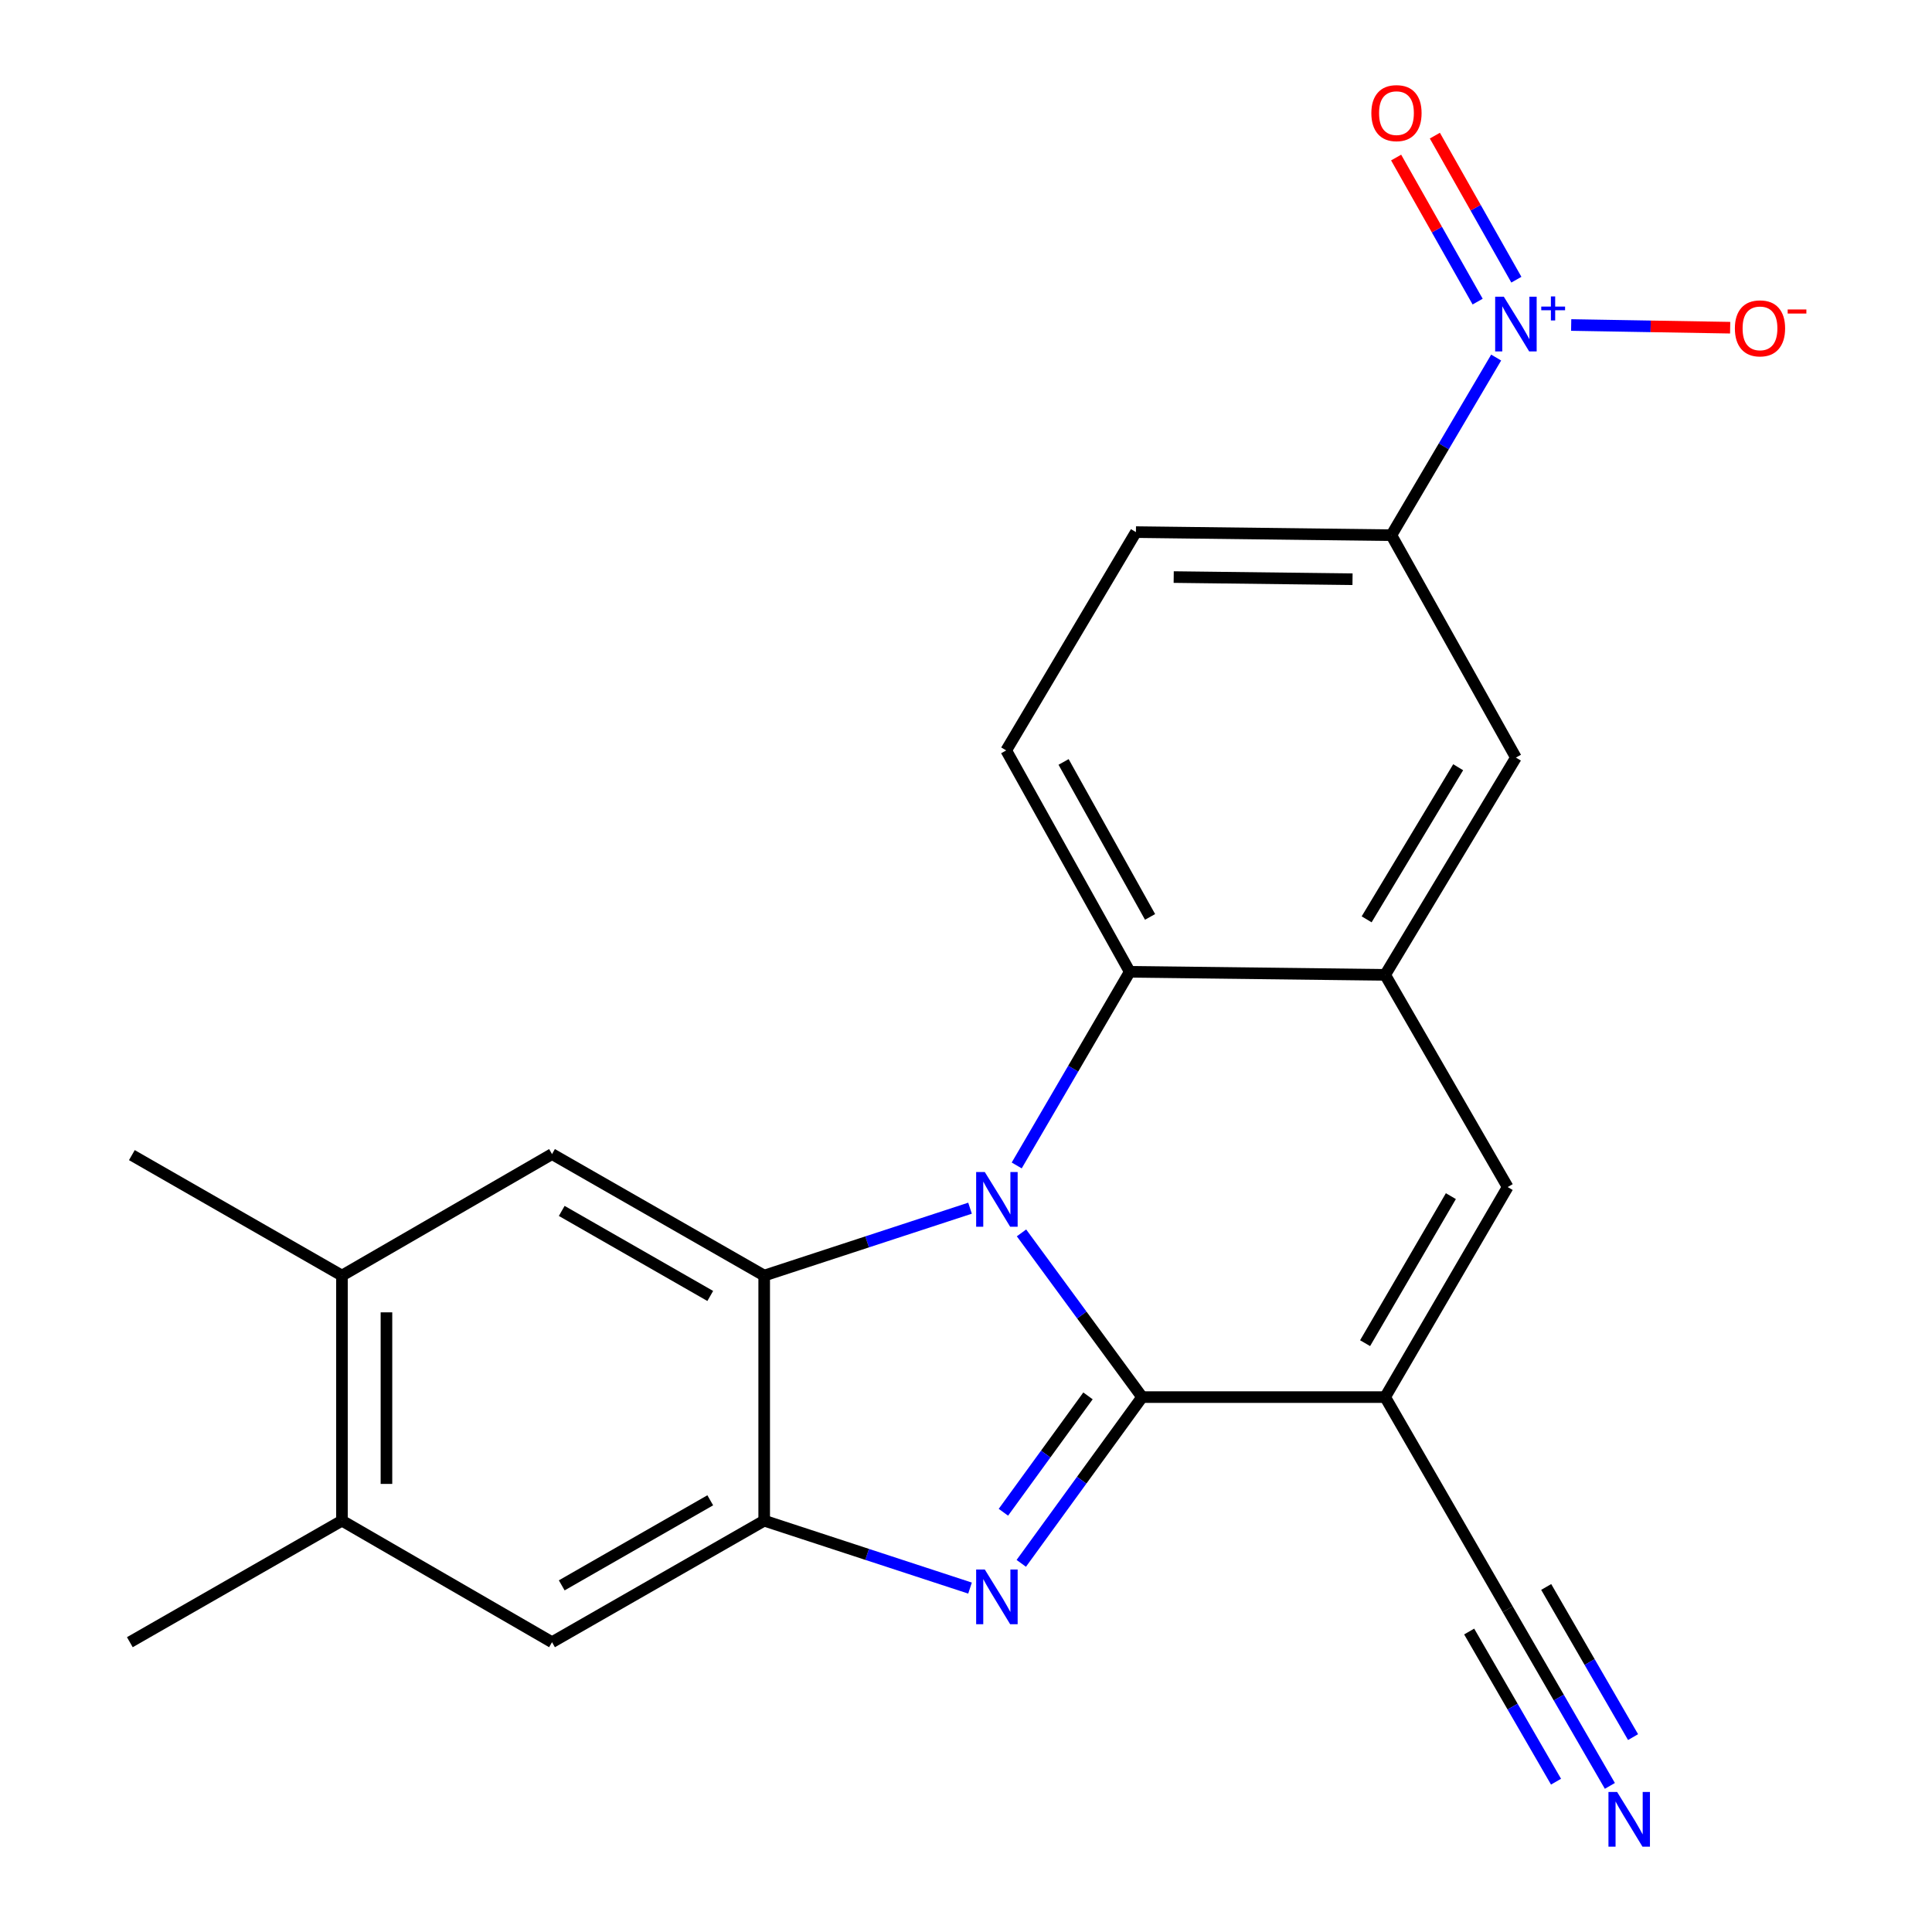 <?xml version='1.0' encoding='iso-8859-1'?>
<svg version='1.1' baseProfile='full'
              xmlns='http://www.w3.org/2000/svg'
                      xmlns:rdkit='http://www.rdkit.org/xml'
                      xmlns:xlink='http://www.w3.org/1999/xlink'
                  xml:space='preserve'
width='1000px' height='1000px' viewBox='0 0 1000 1000'>
<!-- END OF HEADER -->
<rect style='opacity:1.0;fill:#FFFFFF;stroke:none' width='1000' height='1000' x='0' y='0'> </rect>
<path class='bond-0' d='M 591.151,723.138 L 559.938,680.638' style='fill:none;fill-rule:evenodd;stroke:#000000;stroke-width:6px;stroke-linecap:butt;stroke-linejoin:miter;stroke-opacity:1' />
<path class='bond-0' d='M 559.938,680.638 L 528.725,638.139' style='fill:none;fill-rule:evenodd;stroke:#0000FF;stroke-width:6px;stroke-linecap:butt;stroke-linejoin:miter;stroke-opacity:1' />
<path class='bond-1' d='M 591.151,723.138 L 559.88,766.163' style='fill:none;fill-rule:evenodd;stroke:#000000;stroke-width:6px;stroke-linecap:butt;stroke-linejoin:miter;stroke-opacity:1' />
<path class='bond-1' d='M 559.88,766.163 L 528.609,809.189' style='fill:none;fill-rule:evenodd;stroke:#0000FF;stroke-width:6px;stroke-linecap:butt;stroke-linejoin:miter;stroke-opacity:1' />
<path class='bond-1' d='M 563.14,722.505 L 541.25,752.623' style='fill:none;fill-rule:evenodd;stroke:#000000;stroke-width:6px;stroke-linecap:butt;stroke-linejoin:miter;stroke-opacity:1' />
<path class='bond-1' d='M 541.25,752.623 L 519.36,782.741' style='fill:none;fill-rule:evenodd;stroke:#0000FF;stroke-width:6px;stroke-linecap:butt;stroke-linejoin:miter;stroke-opacity:1' />
<path class='bond-2' d='M 591.151,723.138 L 716.95,723.138' style='fill:none;fill-rule:evenodd;stroke:#000000;stroke-width:6px;stroke-linecap:butt;stroke-linejoin:miter;stroke-opacity:1' />
<path class='bond-3' d='M 502.086,625.358 L 448.815,642.798' style='fill:none;fill-rule:evenodd;stroke:#0000FF;stroke-width:6px;stroke-linecap:butt;stroke-linejoin:miter;stroke-opacity:1' />
<path class='bond-3' d='M 448.815,642.798 L 395.544,660.238' style='fill:none;fill-rule:evenodd;stroke:#000000;stroke-width:6px;stroke-linecap:butt;stroke-linejoin:miter;stroke-opacity:1' />
<path class='bond-6' d='M 526.25,603.235 L 555.502,553.119' style='fill:none;fill-rule:evenodd;stroke:#0000FF;stroke-width:6px;stroke-linecap:butt;stroke-linejoin:miter;stroke-opacity:1' />
<path class='bond-6' d='M 555.502,553.119 L 584.754,503.003' style='fill:none;fill-rule:evenodd;stroke:#000000;stroke-width:6px;stroke-linecap:butt;stroke-linejoin:miter;stroke-opacity:1' />
<path class='bond-4' d='M 502.086,821.99 L 448.815,804.545' style='fill:none;fill-rule:evenodd;stroke:#0000FF;stroke-width:6px;stroke-linecap:butt;stroke-linejoin:miter;stroke-opacity:1' />
<path class='bond-4' d='M 448.815,804.545 L 395.544,787.099' style='fill:none;fill-rule:evenodd;stroke:#000000;stroke-width:6px;stroke-linecap:butt;stroke-linejoin:miter;stroke-opacity:1' />
<path class='bond-8' d='M 716.95,723.138 L 780.374,614.42' style='fill:none;fill-rule:evenodd;stroke:#000000;stroke-width:6px;stroke-linecap:butt;stroke-linejoin:miter;stroke-opacity:1' />
<path class='bond-8' d='M 706.571,695.225 L 750.967,619.122' style='fill:none;fill-rule:evenodd;stroke:#000000;stroke-width:6px;stroke-linecap:butt;stroke-linejoin:miter;stroke-opacity:1' />
<path class='bond-10' d='M 716.95,723.138 L 780.374,832.943' style='fill:none;fill-rule:evenodd;stroke:#000000;stroke-width:6px;stroke-linecap:butt;stroke-linejoin:miter;stroke-opacity:1' />
<path class='bond-9' d='M 395.544,660.238 L 285.726,597.352' style='fill:none;fill-rule:evenodd;stroke:#000000;stroke-width:6px;stroke-linecap:butt;stroke-linejoin:miter;stroke-opacity:1' />
<path class='bond-9' d='M 367.627,670.791 L 290.754,626.77' style='fill:none;fill-rule:evenodd;stroke:#000000;stroke-width:6px;stroke-linecap:butt;stroke-linejoin:miter;stroke-opacity:1' />
<path class='bond-23' d='M 395.544,660.238 L 395.544,787.099' style='fill:none;fill-rule:evenodd;stroke:#000000;stroke-width:6px;stroke-linecap:butt;stroke-linejoin:miter;stroke-opacity:1' />
<path class='bond-13' d='M 395.544,787.099 L 285.726,849.998' style='fill:none;fill-rule:evenodd;stroke:#000000;stroke-width:6px;stroke-linecap:butt;stroke-linejoin:miter;stroke-opacity:1' />
<path class='bond-13' d='M 367.625,776.549 L 290.753,820.579' style='fill:none;fill-rule:evenodd;stroke:#000000;stroke-width:6px;stroke-linecap:butt;stroke-linejoin:miter;stroke-opacity:1' />
<path class='bond-5' d='M 774.411,185.072 L 747.293,231.046' style='fill:none;fill-rule:evenodd;stroke:#0000FF;stroke-width:6px;stroke-linecap:butt;stroke-linejoin:miter;stroke-opacity:1' />
<path class='bond-5' d='M 747.293,231.046 L 720.174,277.021' style='fill:none;fill-rule:evenodd;stroke:#000000;stroke-width:6px;stroke-linecap:butt;stroke-linejoin:miter;stroke-opacity:1' />
<path class='bond-18' d='M 813.238,168.224 L 854.383,168.92' style='fill:none;fill-rule:evenodd;stroke:#0000FF;stroke-width:6px;stroke-linecap:butt;stroke-linejoin:miter;stroke-opacity:1' />
<path class='bond-18' d='M 854.383,168.92 L 895.527,169.616' style='fill:none;fill-rule:evenodd;stroke:#FF0000;stroke-width:6px;stroke-linecap:butt;stroke-linejoin:miter;stroke-opacity:1' />
<path class='bond-19' d='M 784.869,144.771 L 763.774,107.487' style='fill:none;fill-rule:evenodd;stroke:#0000FF;stroke-width:6px;stroke-linecap:butt;stroke-linejoin:miter;stroke-opacity:1' />
<path class='bond-19' d='M 763.774,107.487 L 742.678,70.204' style='fill:none;fill-rule:evenodd;stroke:#FF0000;stroke-width:6px;stroke-linecap:butt;stroke-linejoin:miter;stroke-opacity:1' />
<path class='bond-19' d='M 764.825,156.112 L 743.729,118.829' style='fill:none;fill-rule:evenodd;stroke:#0000FF;stroke-width:6px;stroke-linecap:butt;stroke-linejoin:miter;stroke-opacity:1' />
<path class='bond-19' d='M 743.729,118.829 L 722.634,81.545' style='fill:none;fill-rule:evenodd;stroke:#FF0000;stroke-width:6px;stroke-linecap:butt;stroke-linejoin:miter;stroke-opacity:1' />
<path class='bond-16' d='M 584.754,503.003 L 520.806,388.412' style='fill:none;fill-rule:evenodd;stroke:#000000;stroke-width:6px;stroke-linecap:butt;stroke-linejoin:miter;stroke-opacity:1' />
<path class='bond-16' d='M 595.273,474.591 L 550.509,394.378' style='fill:none;fill-rule:evenodd;stroke:#000000;stroke-width:6px;stroke-linecap:butt;stroke-linejoin:miter;stroke-opacity:1' />
<path class='bond-24' d='M 584.754,503.003 L 716.95,504.589' style='fill:none;fill-rule:evenodd;stroke:#000000;stroke-width:6px;stroke-linecap:butt;stroke-linejoin:miter;stroke-opacity:1' />
<path class='bond-7' d='M 716.95,504.589 L 780.374,614.42' style='fill:none;fill-rule:evenodd;stroke:#000000;stroke-width:6px;stroke-linecap:butt;stroke-linejoin:miter;stroke-opacity:1' />
<path class='bond-14' d='M 716.95,504.589 L 784.635,392.123' style='fill:none;fill-rule:evenodd;stroke:#000000;stroke-width:6px;stroke-linecap:butt;stroke-linejoin:miter;stroke-opacity:1' />
<path class='bond-14' d='M 707.37,475.844 L 754.749,397.117' style='fill:none;fill-rule:evenodd;stroke:#000000;stroke-width:6px;stroke-linecap:butt;stroke-linejoin:miter;stroke-opacity:1' />
<path class='bond-15' d='M 285.726,597.352 L 176.996,660.238' style='fill:none;fill-rule:evenodd;stroke:#000000;stroke-width:6px;stroke-linecap:butt;stroke-linejoin:miter;stroke-opacity:1' />
<path class='bond-12' d='M 780.374,832.943 L 806.82,878.658' style='fill:none;fill-rule:evenodd;stroke:#000000;stroke-width:6px;stroke-linecap:butt;stroke-linejoin:miter;stroke-opacity:1' />
<path class='bond-12' d='M 806.82,878.658 L 833.265,924.373' style='fill:none;fill-rule:evenodd;stroke:#0000FF;stroke-width:6px;stroke-linecap:butt;stroke-linejoin:miter;stroke-opacity:1' />
<path class='bond-12' d='M 760.439,844.475 L 782.917,883.333' style='fill:none;fill-rule:evenodd;stroke:#000000;stroke-width:6px;stroke-linecap:butt;stroke-linejoin:miter;stroke-opacity:1' />
<path class='bond-12' d='M 782.917,883.333 L 805.396,922.191' style='fill:none;fill-rule:evenodd;stroke:#0000FF;stroke-width:6px;stroke-linecap:butt;stroke-linejoin:miter;stroke-opacity:1' />
<path class='bond-12' d='M 800.309,821.41 L 822.788,860.268' style='fill:none;fill-rule:evenodd;stroke:#000000;stroke-width:6px;stroke-linecap:butt;stroke-linejoin:miter;stroke-opacity:1' />
<path class='bond-12' d='M 822.788,860.268 L 845.267,899.126' style='fill:none;fill-rule:evenodd;stroke:#0000FF;stroke-width:6px;stroke-linecap:butt;stroke-linejoin:miter;stroke-opacity:1' />
<path class='bond-11' d='M 720.174,277.021 L 784.635,392.123' style='fill:none;fill-rule:evenodd;stroke:#000000;stroke-width:6px;stroke-linecap:butt;stroke-linejoin:miter;stroke-opacity:1' />
<path class='bond-26' d='M 720.174,277.021 L 587.953,275.421' style='fill:none;fill-rule:evenodd;stroke:#000000;stroke-width:6px;stroke-linecap:butt;stroke-linejoin:miter;stroke-opacity:1' />
<path class='bond-26' d='M 700.063,299.81 L 607.507,298.69' style='fill:none;fill-rule:evenodd;stroke:#000000;stroke-width:6px;stroke-linecap:butt;stroke-linejoin:miter;stroke-opacity:1' />
<path class='bond-17' d='M 285.726,849.998 L 176.996,787.099' style='fill:none;fill-rule:evenodd;stroke:#000000;stroke-width:6px;stroke-linecap:butt;stroke-linejoin:miter;stroke-opacity:1' />
<path class='bond-21' d='M 176.996,660.238 L 68.253,597.889' style='fill:none;fill-rule:evenodd;stroke:#000000;stroke-width:6px;stroke-linecap:butt;stroke-linejoin:miter;stroke-opacity:1' />
<path class='bond-25' d='M 176.996,660.238 L 176.996,787.099' style='fill:none;fill-rule:evenodd;stroke:#000000;stroke-width:6px;stroke-linecap:butt;stroke-linejoin:miter;stroke-opacity:1' />
<path class='bond-25' d='M 200.027,679.267 L 200.027,768.07' style='fill:none;fill-rule:evenodd;stroke:#000000;stroke-width:6px;stroke-linecap:butt;stroke-linejoin:miter;stroke-opacity:1' />
<path class='bond-20' d='M 520.806,388.412 L 587.953,275.421' style='fill:none;fill-rule:evenodd;stroke:#000000;stroke-width:6px;stroke-linecap:butt;stroke-linejoin:miter;stroke-opacity:1' />
<path class='bond-22' d='M 176.996,787.099 L 67.204,849.998' style='fill:none;fill-rule:evenodd;stroke:#000000;stroke-width:6px;stroke-linecap:butt;stroke-linejoin:miter;stroke-opacity:1' />
<path  class='atom-1' d='M 509.735 606.645
L 519.015 621.645
Q 519.935 623.125, 521.415 625.805
Q 522.895 628.485, 522.975 628.645
L 522.975 606.645
L 526.735 606.645
L 526.735 634.965
L 522.855 634.965
L 512.895 618.565
Q 511.735 616.645, 510.495 614.445
Q 509.295 612.245, 508.935 611.565
L 508.935 634.965
L 505.255 634.965
L 505.255 606.645
L 509.735 606.645
' fill='#0000FF'/>
<path  class='atom-2' d='M 509.735 812.385
L 519.015 827.385
Q 519.935 828.865, 521.415 831.545
Q 522.895 834.225, 522.975 834.385
L 522.975 812.385
L 526.735 812.385
L 526.735 840.705
L 522.855 840.705
L 512.895 824.305
Q 511.735 822.385, 510.495 820.185
Q 509.295 817.985, 508.935 817.305
L 508.935 840.705
L 505.255 840.705
L 505.255 812.385
L 509.735 812.385
' fill='#0000FF'/>
<path  class='atom-6' d='M 778.375 153.58
L 787.655 168.58
Q 788.575 170.06, 790.055 172.74
Q 791.535 175.42, 791.615 175.58
L 791.615 153.58
L 795.375 153.58
L 795.375 181.9
L 791.495 181.9
L 781.535 165.5
Q 780.375 163.58, 779.135 161.38
Q 777.935 159.18, 777.575 158.5
L 777.575 181.9
L 773.895 181.9
L 773.895 153.58
L 778.375 153.58
' fill='#0000FF'/>
<path  class='atom-6' d='M 797.751 158.685
L 802.74 158.685
L 802.74 153.431
L 804.958 153.431
L 804.958 158.685
L 810.079 158.685
L 810.079 160.586
L 804.958 160.586
L 804.958 165.866
L 802.74 165.866
L 802.74 160.586
L 797.751 160.586
L 797.751 158.685
' fill='#0000FF'/>
<path  class='atom-13' d='M 837.013 927.513
L 846.293 942.513
Q 847.213 943.993, 848.693 946.673
Q 850.173 949.353, 850.253 949.513
L 850.253 927.513
L 854.013 927.513
L 854.013 955.833
L 850.133 955.833
L 840.173 939.433
Q 839.013 937.513, 837.773 935.313
Q 836.573 933.113, 836.213 932.433
L 836.213 955.833
L 832.533 955.833
L 832.533 927.513
L 837.013 927.513
' fill='#0000FF'/>
<path  class='atom-19' d='M 897.971 169.957
Q 897.971 163.157, 901.331 159.357
Q 904.691 155.557, 910.971 155.557
Q 917.251 155.557, 920.611 159.357
Q 923.971 163.157, 923.971 169.957
Q 923.971 176.837, 920.571 180.757
Q 917.171 184.637, 910.971 184.637
Q 904.731 184.637, 901.331 180.757
Q 897.971 176.877, 897.971 169.957
M 910.971 181.437
Q 915.291 181.437, 917.611 178.557
Q 919.971 175.637, 919.971 169.957
Q 919.971 164.397, 917.611 161.597
Q 915.291 158.757, 910.971 158.757
Q 906.651 158.757, 904.291 161.557
Q 901.971 164.357, 901.971 169.957
Q 901.971 175.677, 904.291 178.557
Q 906.651 181.437, 910.971 181.437
' fill='#FF0000'/>
<path  class='atom-19' d='M 925.291 160.179
L 934.979 160.179
L 934.979 162.291
L 925.291 162.291
L 925.291 160.179
' fill='#FF0000'/>
<path  class='atom-20' d='M 709.81 58.552
Q 709.81 51.752, 713.17 47.952
Q 716.53 44.152, 722.81 44.152
Q 729.09 44.152, 732.45 47.952
Q 735.81 51.752, 735.81 58.552
Q 735.81 65.432, 732.41 69.352
Q 729.01 73.232, 722.81 73.232
Q 716.57 73.232, 713.17 69.352
Q 709.81 65.472, 709.81 58.552
M 722.81 70.032
Q 727.13 70.032, 729.45 67.152
Q 731.81 64.232, 731.81 58.552
Q 731.81 52.992, 729.45 50.192
Q 727.13 47.352, 722.81 47.352
Q 718.49 47.352, 716.13 50.152
Q 713.81 52.952, 713.81 58.552
Q 713.81 64.272, 716.13 67.152
Q 718.49 70.032, 722.81 70.032
' fill='#FF0000'/>
</svg>
